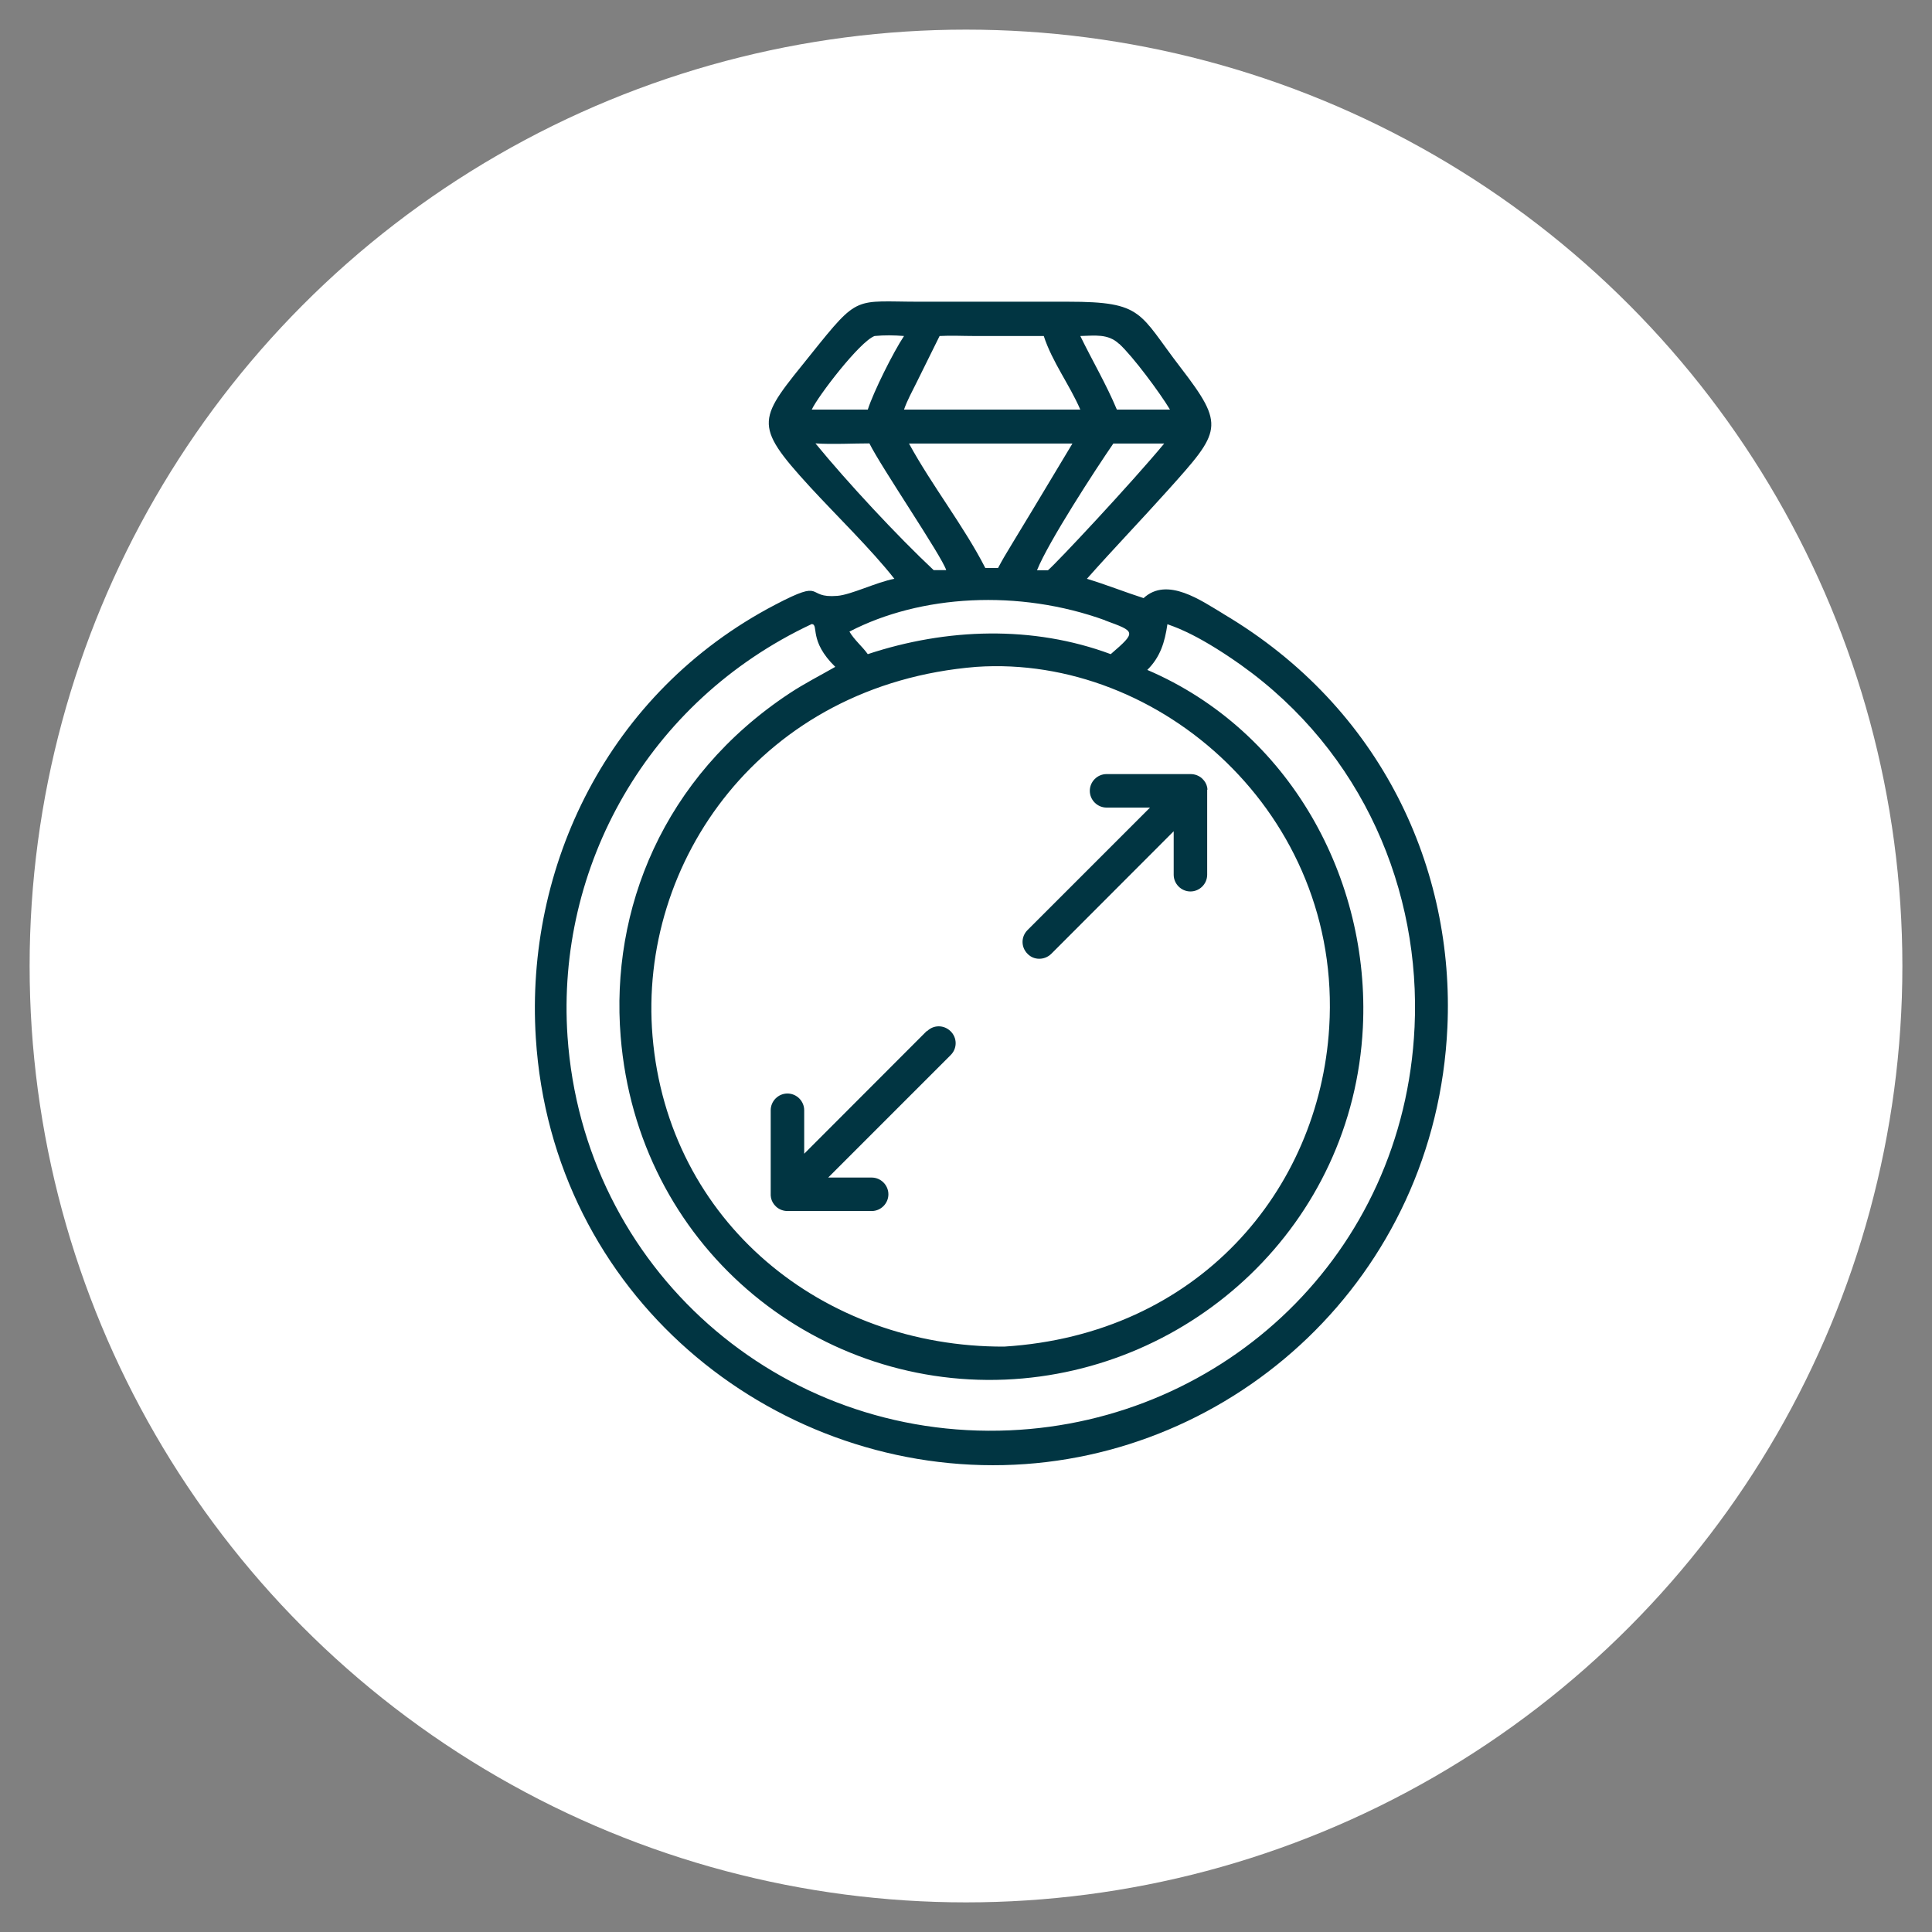 <?xml version="1.0" encoding="UTF-8"?>
<svg xmlns="http://www.w3.org/2000/svg" version="1.1" viewBox="0 0 1200 1200">
  <rect x="0" y="0" width="1200" height="1200" fill="#808080" stroke="none"/>
  <defs>
    <style>
      .cls-1 {
        fill: #013542;
      }

      .cls-2 {
        fill: #fff;
      }
    </style>
  </defs>
  <!-- Generator: Adobe Illustrator 28.7.2, SVG Export Plug-In . SVG Version: 1.2.0 Build 154)  -->
  <g>
    <g id="Layer_1">
      <circle class="cls-2" cx="600" cy="600" r="581.6"/>
      <path class="cls-1" d="M759.9,381.3c-13.6-8.1-34.9-23.4-49.6-9.8-11.8-3.8-23.3-8.4-35.2-12,16.4-18.5,33.6-36.4,50.2-54.9,33-36.8,36-39.9,8-76.3-26.1-33.9-22.8-40.9-69.8-40.9h-92.2c-40.9,0-37.6-4.8-67.5,32.5-32.7,40.7-37.1,42.8-.7,82.5,15.8,17.2,38.5,39.3,52.4,57.1-11.1,2.1-26.8,9.9-35.4,10.6-20.5,1.7-6.7-11.2-38.6,5.5-104.3,54.5-155.4,163.1-148.7,269,10.1,160,145.7,268.8,290.6,265.4,143.2-3.3,268.5-116.8,275.6-271.9,4.5-97.8-40.3-198.2-139-256.7h0ZM650.9,354.2h-6.8c7.1-17.7,36.4-62.7,47.4-78.7h31.6c-20.5,24.7-67,74.4-72.2,78.7h0ZM619.9,352.8c-2.6,0-5.3,0-7.9,0-13.1-25.7-33.1-51.1-47.4-77.3h101.5c-43.5,72.7-39.9,65.6-46.2,77.3h0ZM695.2,213.6c8.4,7.7,25.2,30.3,31.5,40.8h-33c-6.5-15.6-15.3-30.5-22.7-45.7,8.9-.2,17.2-1.6,24.1,4.9h0ZM583.6,208.7c7.1-.4,14.3,0,21.4,0h43.3c5.3,16.2,16,30.2,22.7,45.7h-109.5c2-5.8,5.2-11.5,7.9-17l14.2-28.7ZM543.2,208.7c6.2-.6,12.1-.5,18.3,0-6.6,9.9-18.9,34.5-22.5,45.7h-34.8c3.7-8.1,29.7-42.2,39-45.7ZM506.5,275.4c11,.7,22.5,0,33.5,0,7.2,14.6,45.1,70.2,47.7,78.7-2.6,0-5.2,0-7.8,0-22.4-21-53.6-54.5-73.4-78.7h0ZM686.5,385.4c18.9,6.9,19.5,7,3.4,20.9-48.4-18-102-16.2-150.9,0-3.5-4.9-8.3-8.7-11.4-14,44.1-22.9,105.1-26.5,158.9-7h0ZM606.4,414.2c114-7.8,227.4,91.6,219.2,223.9-6.2,101.3-81.5,190.8-201.9,198.3-112.6.4-208.7-77.4-218.4-192.8-9.1-108.1,67.6-218.6,201.1-229.4h0ZM878.6,638.1c-6.6,141-118.3,244.5-251.4,250.3-143.3,6.3-264.8-100.8-274.7-244.6-7.2-105.3,49.6-208.3,151.7-256.2,4.6.4-2.1,10.3,14.6,26.6-9.6,5.5-19.3,10.4-28.5,16.5-78.6,52-111.2,134.4-104.8,213.1,10.5,129.5,119.1,218.1,238.8,213.1,116.4-4.9,216.1-96.6,222.2-218.7,4.6-92.2-45.4-184.2-133.9-222.1,8.1-8,10.9-17.3,12.5-28.4,1.8.9,15.8,4.2,45.5,25.2,76.3,54.3,112,140.7,108,225.3h0Z"/>
      <path class="cls-1" d="M750,490.5c-.1-2.1-.9-4.1-2.1-5.6-.4-.5-.9-1-1.5-1.6-1.9-1.6-4.3-2.5-6.9-2.5h-52.2c-5.7,0-10.4,4.7-10.4,10.4s4.7,10.4,10.4,10.4h27l-76.1,76.1c-4.1,4.1-4.1,10.6,0,14.7,2,2.1,4.6,3.1,7.3,3.1s5.3-1,7.4-3l76.1-76.2v27c0,5.7,4.7,10.4,10.4,10.4s10.4-4.7,10.4-10.4v-52.9Z"/>
      <path class="cls-1" d="M575.6,640.4l-76.1,76.2v-27c0-5.7-4.7-10.4-10.4-10.4s-10.4,4.7-10.4,10.4v52.9c.1,2.1.9,4.1,2.1,5.6.4.5.9,1,1.5,1.6,1.9,1.6,4.3,2.5,6.9,2.5h52.2c5.7,0,10.4-4.7,10.4-10.4s-4.7-10.4-10.4-10.4h-27l76.1-76.1c4.1-4.1,4.1-10.6,0-14.7s-10.6-4.2-14.7-.1Z"/>
    </g>
  </g>
</svg>